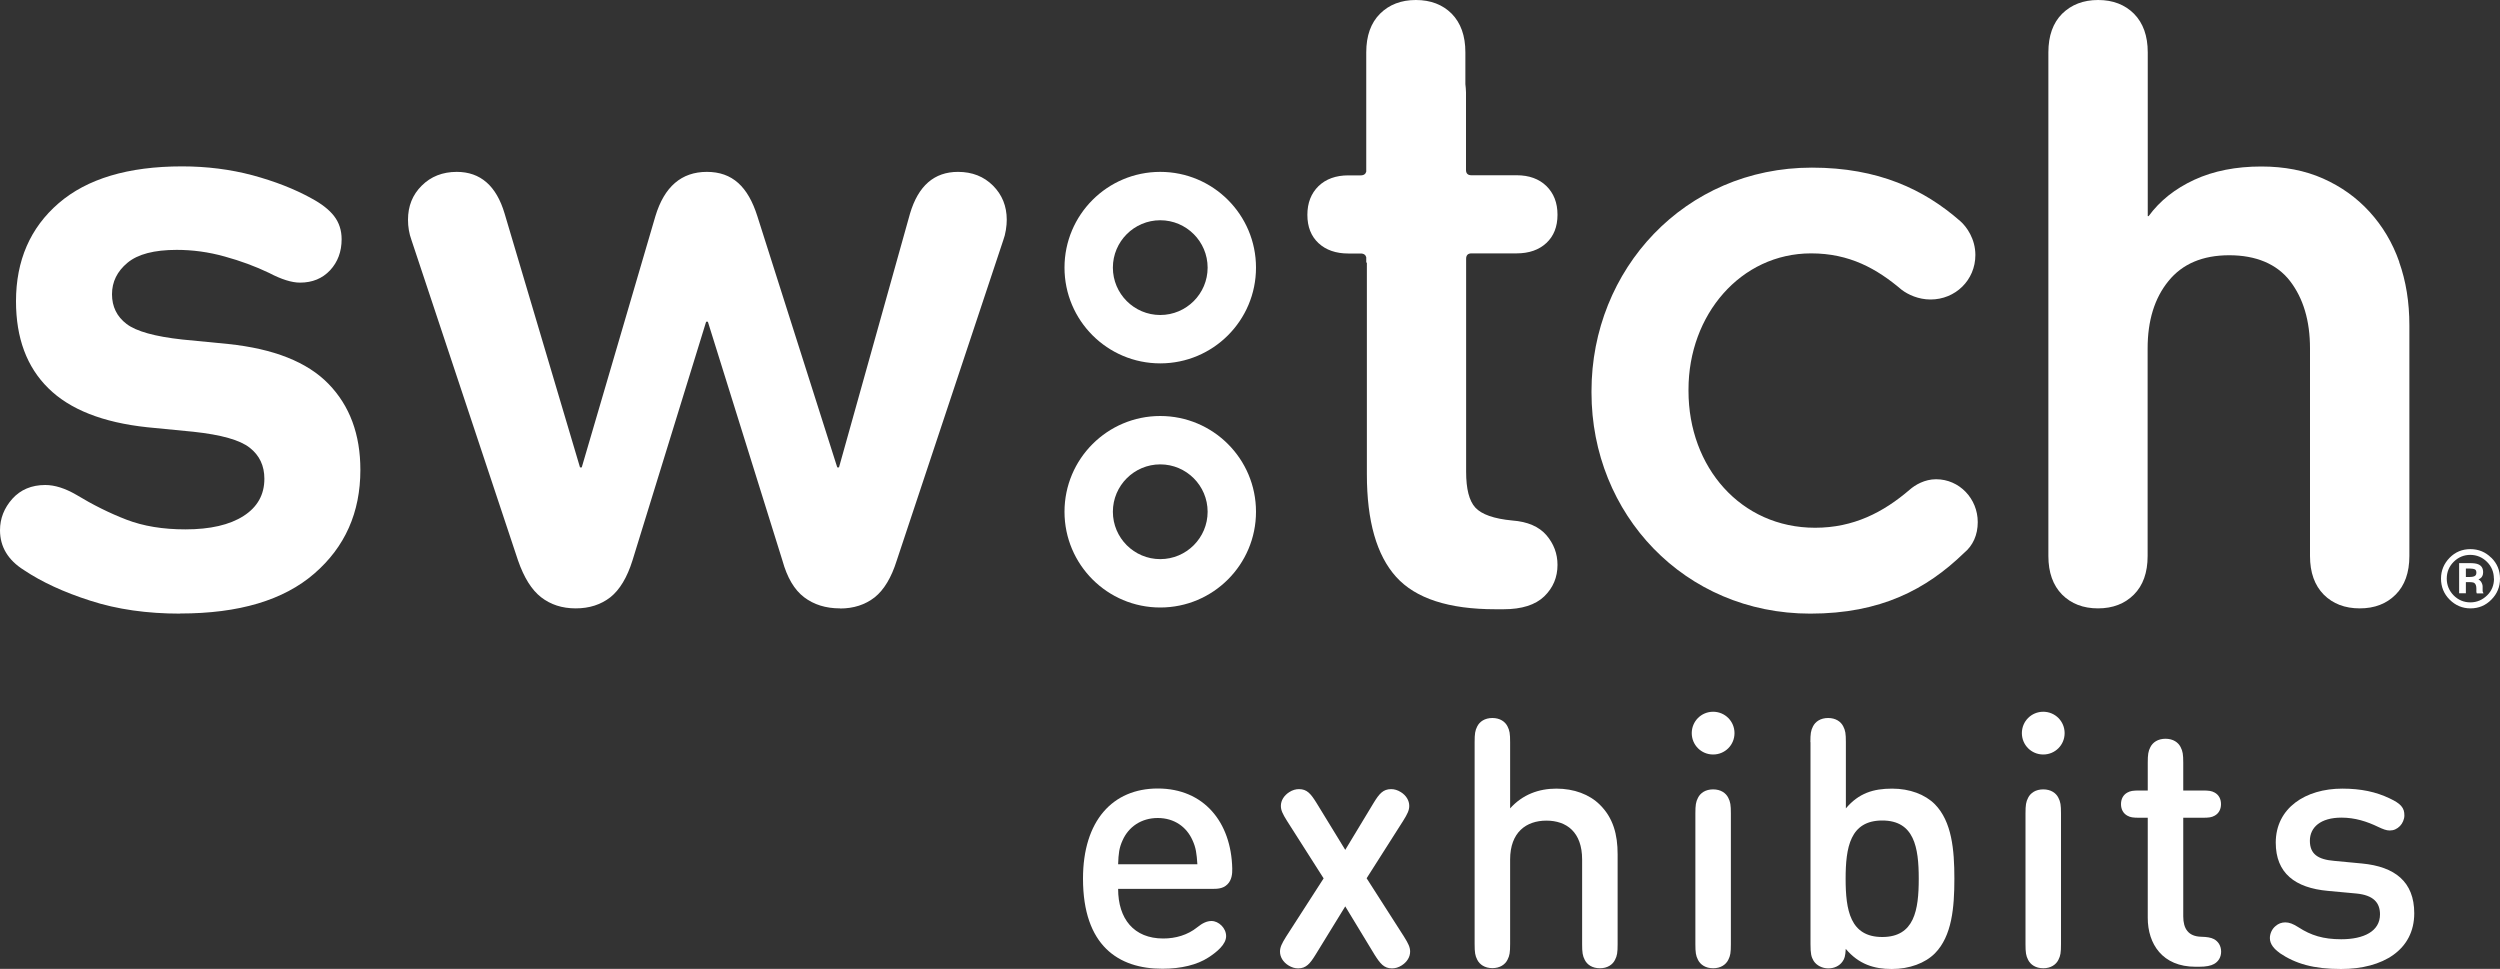 <svg xmlns="http://www.w3.org/2000/svg" id="Layer_2" data-name="Layer 2" viewBox="0 0 200 77.51"><rect x="0" y="0" width="200" height="77.51" fill="#333333" stroke="none"/><defs><style>      .cls-1 {        fill: #fff;        stroke-width: 0px;      }    </style></defs><g id="artwork"><g><path class="cls-1" d="m89.03,40.94c0-2.09,1.7-3.79,3.79-3.79s3.79,1.7,3.79,3.79-1.7,3.79-3.79,3.79-3.79-1.7-3.79-3.79m-3.87,0c0,4.23,3.43,7.66,7.66,7.66s7.66-3.43,7.66-7.66-3.43-7.66-7.66-7.66-7.66,3.43-7.66,7.66m3.87-19.53c0-2.09,1.7-3.79,3.79-3.79s3.79,1.7,3.79,3.79-1.7,3.79-3.79,3.79-3.79-1.7-3.79-3.79m-3.87,0c0,4.23,3.43,7.66,7.66,7.66s7.66-3.43,7.66-7.66-3.43-7.66-7.66-7.66-7.66,3.43-7.66,7.66"></path><path class="cls-1" d="m14.41,49.09c-2.65,0-5.04-.34-7.17-1.03-2.13-.68-3.9-1.5-5.32-2.45-1.28-.8-1.92-1.87-1.92-3.19,0-.94.33-1.78.99-2.52.66-.73,1.54-1.1,2.63-1.1.76,0,1.58.26,2.48.78,1.32.8,2.66,1.47,4.01,1.99,1.35.52,2.92.78,4.72.78,1.99,0,3.54-.36,4.65-1.07,1.11-.71,1.67-1.7,1.67-2.98,0-1.04-.39-1.87-1.17-2.48-.78-.62-2.28-1.04-4.51-1.28l-3.69-.36c-3.55-.38-6.19-1.42-7.91-3.12-1.73-1.7-2.59-4.02-2.59-6.96,0-3.26,1.14-5.88,3.41-7.84,2.27-1.96,5.56-2.95,9.87-2.95,1.99,0,3.87.24,5.64.71,1.77.48,3.35,1.09,4.72,1.85.8.43,1.41.9,1.81,1.42.4.52.6,1.14.6,1.85,0,.99-.31,1.82-.92,2.48-.62.66-1.42.99-2.41.99-.66,0-1.49-.26-2.48-.78-1.09-.52-2.27-.96-3.55-1.31-1.28-.36-2.56-.53-3.83-.53-1.8,0-3.11.34-3.94,1.03-.83.69-1.24,1.53-1.24,2.52s.39,1.79,1.17,2.38c.78.59,2.26,1,4.44,1.24l3.69.36c3.64.38,6.32,1.44,8.02,3.19,1.7,1.75,2.55,4.04,2.55,6.88,0,3.41-1.23,6.17-3.69,8.3-2.46,2.13-6.03,3.19-10.72,3.19"></path><path class="cls-1" d="m67.2,48.67c-1.14,0-2.09-.3-2.87-.89-.78-.59-1.36-1.57-1.74-2.95l-5.96-19.09h-.14l-5.89,19.09c-.43,1.37-1.02,2.35-1.77,2.95-.76.59-1.68.89-2.77.89s-2.01-.3-2.77-.89c-.76-.59-1.37-1.57-1.85-2.95l-8.52-25.62c-.19-.52-.28-1.06-.28-1.63,0-1.09.36-2,1.1-2.73.73-.73,1.67-1.1,2.8-1.1,1.89,0,3.17,1.11,3.83,3.34l6.03,20.3h.14l5.89-20.09c.71-2.36,2.08-3.55,4.12-3.55s3.29,1.18,4.04,3.55l6.39,20.09h.14l5.68-20.3c.66-2.23,1.94-3.34,3.84-3.34,1.14,0,2.07.37,2.8,1.1.73.73,1.1,1.64,1.1,2.73,0,.24-.02.51-.07.82-.05.31-.12.58-.21.82l-8.52,25.62c-.43,1.37-1.02,2.35-1.77,2.95-.76.59-1.68.89-2.77.89"></path><path class="cls-1" d="m117.71,20.27h3.62c.99,0,1.79-.28,2.38-.83.59-.55.89-1.3.89-2.26s-.3-1.72-.89-2.3c-.59-.57-1.38-.86-2.38-.86h-3.62c-.28,0-.43-.14-.43-.42v-6.21c0-.23-.03-.44-.05-.66v-2.55c0-1.32-.37-2.35-1.1-3.09C115.41.37,114.45,0,113.27,0s-2.14.37-2.87,1.1c-.73.73-1.1,1.76-1.1,3.09v9.54c-.05.18-.18.3-.45.3h-.99c-.99,0-1.79.29-2.38.86-.59.58-.89,1.34-.89,2.3s.3,1.71.89,2.26c.59.55,1.39.83,2.38.83h.99c.27,0,.4.12.45.3v.43h.05v16.94c0,3.74.78,6.47,2.34,8.2,1.56,1.73,4.21,2.59,7.95,2.59h.64c1.47,0,2.55-.35,3.26-1.03.71-.69,1.06-1.53,1.06-2.52,0-.9-.3-1.69-.89-2.38-.59-.68-1.5-1.08-2.73-1.17-1.47-.14-2.45-.49-2.95-1.03-.5-.54-.74-1.5-.74-2.87v-17.04c0-.28.14-.43.43-.43"></path><path class="cls-1" d="m154.88,38.34c-.9,0-1.67.45-2.11.84-2.11,1.81-4.49,3.04-7.56,3.04-5.96,0-10.13-4.86-10.13-10.94v-.13c0-5.96,4.17-10.88,9.81-10.88,3.08,0,5.26,1.23,7.24,2.91.51.39,1.35.78,2.31.78,1.99,0,3.59-1.55,3.59-3.56,0-1.29-.7-2.27-1.22-2.72-2.88-2.52-6.54-4.27-11.86-4.27-10.19,0-17.63,8.16-17.63,17.87v.13c0,9.71,7.43,17.68,17.5,17.68,5.64,0,9.29-1.94,12.31-4.86.7-.58,1.09-1.43,1.09-2.46,0-1.88-1.47-3.43-3.33-3.43"></path><path class="cls-1" d="m191.94,20.95c-.54-1.54-1.34-2.87-2.38-4.01-1.04-1.14-2.28-2.02-3.72-2.66-1.44-.64-3.09-.96-4.93-.96-2.03,0-3.82.35-5.36,1.06-1.54.71-2.76,1.68-3.66,2.91h-.07V4.19c0-1.32-.37-2.35-1.1-3.09-.73-.73-1.69-1.1-2.87-1.1s-2.14.37-2.88,1.1c-.73.73-1.1,1.76-1.1,3.09v13.74h0v26.55c0,1.32.37,2.35,1.1,3.09.73.73,1.69,1.1,2.87,1.1s2.14-.37,2.87-1.1c.73-.73,1.1-1.76,1.1-3.09v-16.61c0-2.22.55-4.02,1.67-5.39,1.11-1.37,2.73-2.06,4.86-2.06s3.8.69,4.86,2.06c1.06,1.38,1.6,3.17,1.6,5.39v16.61c0,1.32.37,2.35,1.1,3.09.73.73,1.69,1.1,2.88,1.1s2.14-.37,2.87-1.1c.73-.73,1.1-1.76,1.1-3.09v-18.45c0-1.85-.27-3.54-.82-5.08"></path><path class="cls-1" d="m199.52,46.29c0,.52-.18.98-.55,1.34s-.82.56-1.34.56-.97-.19-1.34-.56c-.36-.37-.55-.82-.55-1.34s.18-.97.55-1.34c.37-.37.82-.56,1.33-.56s.97.19,1.34.56c.37.37.55.82.55,1.34m-.21-1.67c-.46-.46-1.02-.69-1.67-.69s-1.21.23-1.66.69-.69,1.02-.69,1.67.23,1.22.69,1.68c.46.46,1.02.7,1.67.7s1.21-.23,1.67-.7c.46-.46.69-1.02.69-1.68s-.23-1.21-.69-1.67"></path><path class="cls-1" d="m197.27,45.48h.27c.21,0,.36.03.45.07.08.04.12.13.12.27,0,.15-.06.24-.19.29-.08.03-.2.05-.36.05h-.29v-.68Zm1.34,1.78c0-.06,0-.11,0-.17v-.17c0-.13-.05-.26-.13-.39-.05-.07-.12-.13-.2-.18.04-.02.08-.04.12-.06.17-.11.25-.28.25-.51,0-.32-.13-.53-.4-.64-.14-.06-.35-.09-.65-.09h-.87v2.41h.54v-.89h.25c.25,0,.36.03.41.06.12.07.18.23.18.46v.19s0,.08,0,.08l.03.11h.54l-.06-.13s0-.02-.01-.09"></path><g><path class="cls-1" d="m92.62,63.08c3.68,0,5.88,2.68,5.96,6.41.01.42-.04.92-.39,1.26-.36.36-.83.36-1.25.36h-7.49c0,2.4,1.26,3.97,3.61,3.97.99,0,1.95-.28,2.71-.89.43-.35.79-.51,1.15-.51.57,0,1.17.56,1.17,1.21s-.72,1.26-1.42,1.71c-.89.58-2.17.9-3.68.9-3.52,0-6.35-1.85-6.35-7.21,0-4.64,2.38-7.21,5.98-7.21Zm2.78,4.14c-.47-1.06-1.45-1.78-2.78-1.78s-2.34.72-2.81,1.78c-.28.61-.33,1.06-.36,1.92h6.34c-.06-.86-.11-1.31-.39-1.92Z"></path><path class="cls-1" d="m112.25,65.67l-2.92,4.59,2.99,4.67c.35.56.49.85.49,1.2,0,.43-.25.83-.67,1.1-.26.17-.53.24-.78.24-.64,0-.94-.38-1.38-1.07l-2.36-3.89-2.39,3.89c-.43.69-.74,1.07-1.38,1.07-.25,0-.51-.07-.78-.24-.42-.26-.67-.67-.67-1.1,0-.35.14-.64.49-1.2l3-4.66-2.93-4.6c-.35-.56-.49-.85-.49-1.2,0-.43.25-.83.67-1.1.26-.17.53-.24.78-.24.64,0,.94.37,1.38,1.07l2.32,3.79,2.29-3.79c.43-.7.74-1.07,1.38-1.07.25,0,.51.07.78.24.42.26.67.67.67,1.1,0,.35-.14.64-.49,1.2Z"></path><path class="cls-1" d="m120.81,75.52c0,.68-.04.93-.21,1.26-.19.38-.6.67-1.21.67s-1.02-.29-1.21-.67c-.17-.33-.21-.58-.21-1.26v-16.15c0-.68.04-.93.21-1.26.19-.38.6-.67,1.21-.67s1.02.29,1.21.67c.17.33.21.58.21,1.26v5.3c1-1.11,2.29-1.58,3.7-1.58s2.64.46,3.47,1.28c1.08,1.06,1.43,2.4,1.43,3.97v7.19c0,.68-.04.93-.21,1.26-.19.38-.6.67-1.21.67s-1.02-.29-1.21-.67c-.17-.33-.21-.58-.21-1.26v-6.77c0-2.2-1.25-3.11-2.86-3.11s-2.9.93-2.9,3.11v6.77Z"></path><path class="cls-1" d="m137.05,56.94c.95,0,1.71.76,1.71,1.71s-.76,1.71-1.71,1.71-1.71-.76-1.71-1.71.76-1.71,1.71-1.71Zm1.21,19.85c-.19.38-.6.67-1.21.67s-1.02-.29-1.21-.67c-.17-.33-.21-.58-.21-1.26v-10.45c0-.68.04-.93.21-1.26.19-.38.6-.67,1.21-.67s1.02.29,1.21.67c.17.33.21.58.21,1.26v10.45c0,.68-.04.93-.21,1.26Z"></path><path class="cls-1" d="m144.83,59.37c0-.68.04-.93.21-1.26.19-.38.6-.67,1.21-.67s1.02.29,1.21.67c.17.33.21.58.21,1.26v5.3c1.03-1.22,2.2-1.58,3.7-1.58,1.42,0,2.64.47,3.42,1.25,1.36,1.39,1.56,3.64,1.56,5.95s-.19,4.59-1.56,5.98c-.78.78-2.03,1.25-3.45,1.25s-2.64-.38-3.68-1.61c-.03.58-.1.79-.25,1-.26.38-.69.56-1.15.56s-.93-.22-1.17-.6c-.19-.32-.25-.57-.25-1.35v-16.14Zm5.75,6.27c-2.57,0-2.93,2.15-2.93,4.66s.36,4.66,2.93,4.66,2.92-2.15,2.92-4.66-.36-4.66-2.92-4.66Z"></path><path class="cls-1" d="m163.46,56.94c.95,0,1.71.76,1.71,1.71s-.76,1.71-1.71,1.71-1.71-.76-1.71-1.71.76-1.71,1.71-1.71Zm1.21,19.85c-.19.38-.6.67-1.21.67s-1.02-.29-1.21-.67c-.17-.33-.21-.58-.21-1.26v-10.45c0-.68.04-.93.21-1.26.19-.38.6-.67,1.21-.67s1.02.29,1.21.67c.17.33.21.58.21,1.26v10.45c0,.68-.04.93-.21,1.26Z"></path><path class="cls-1" d="m171.82,65.42h-.65c-.53,0-.74-.03-.99-.17-.32-.18-.5-.5-.5-.92s.18-.74.5-.92c.25-.14.46-.17.99-.17h.65v-2.21c0-.68.04-.93.21-1.26.19-.38.6-.67,1.21-.67s1.02.29,1.21.67c.17.33.21.58.21,1.26v2.21h1.53c.53,0,.74.03.99.17.32.18.5.5.5.92s-.18.74-.5.92c-.25.14-.46.17-.99.17h-1.53v7.89c0,.97.39,1.6,1.43,1.63.46.01.78.06,1.03.19.33.18.57.53.57,1s-.24.81-.57.99c-.25.14-.63.22-1.2.22h-.28c-2.65,0-3.82-1.83-3.82-3.91v-8.02Z"></path><path class="cls-1" d="m182.37,76.23c-.44-.31-.78-.7-.78-1.18,0-.36.17-.74.46-.97.22-.19.47-.29.78-.29s.63.12,1.06.4c.99.64,1.97.95,3.41.95,1.81,0,3.1-.64,3.1-1.99,0-.95-.54-1.54-1.9-1.67l-2.27-.21c-2.63-.24-4.17-1.42-4.17-3.86,0-2.77,2.38-4.32,5.32-4.32,1.51,0,2.7.26,3.79.78.47.22.74.4.92.6.21.25.26.46.26.78,0,.28-.15.63-.35.83-.24.24-.5.36-.83.36-.26,0-.54-.11-.92-.29-.89-.43-1.85-.74-2.93-.74-1.68,0-2.53.78-2.53,1.85s.65,1.5,1.95,1.61l2.22.21c2.63.25,4.18,1.46,4.18,3.98,0,2.93-2.5,4.46-5.86,4.46-2.2,0-3.64-.42-4.91-1.28Z"></path></g></g></g></svg>